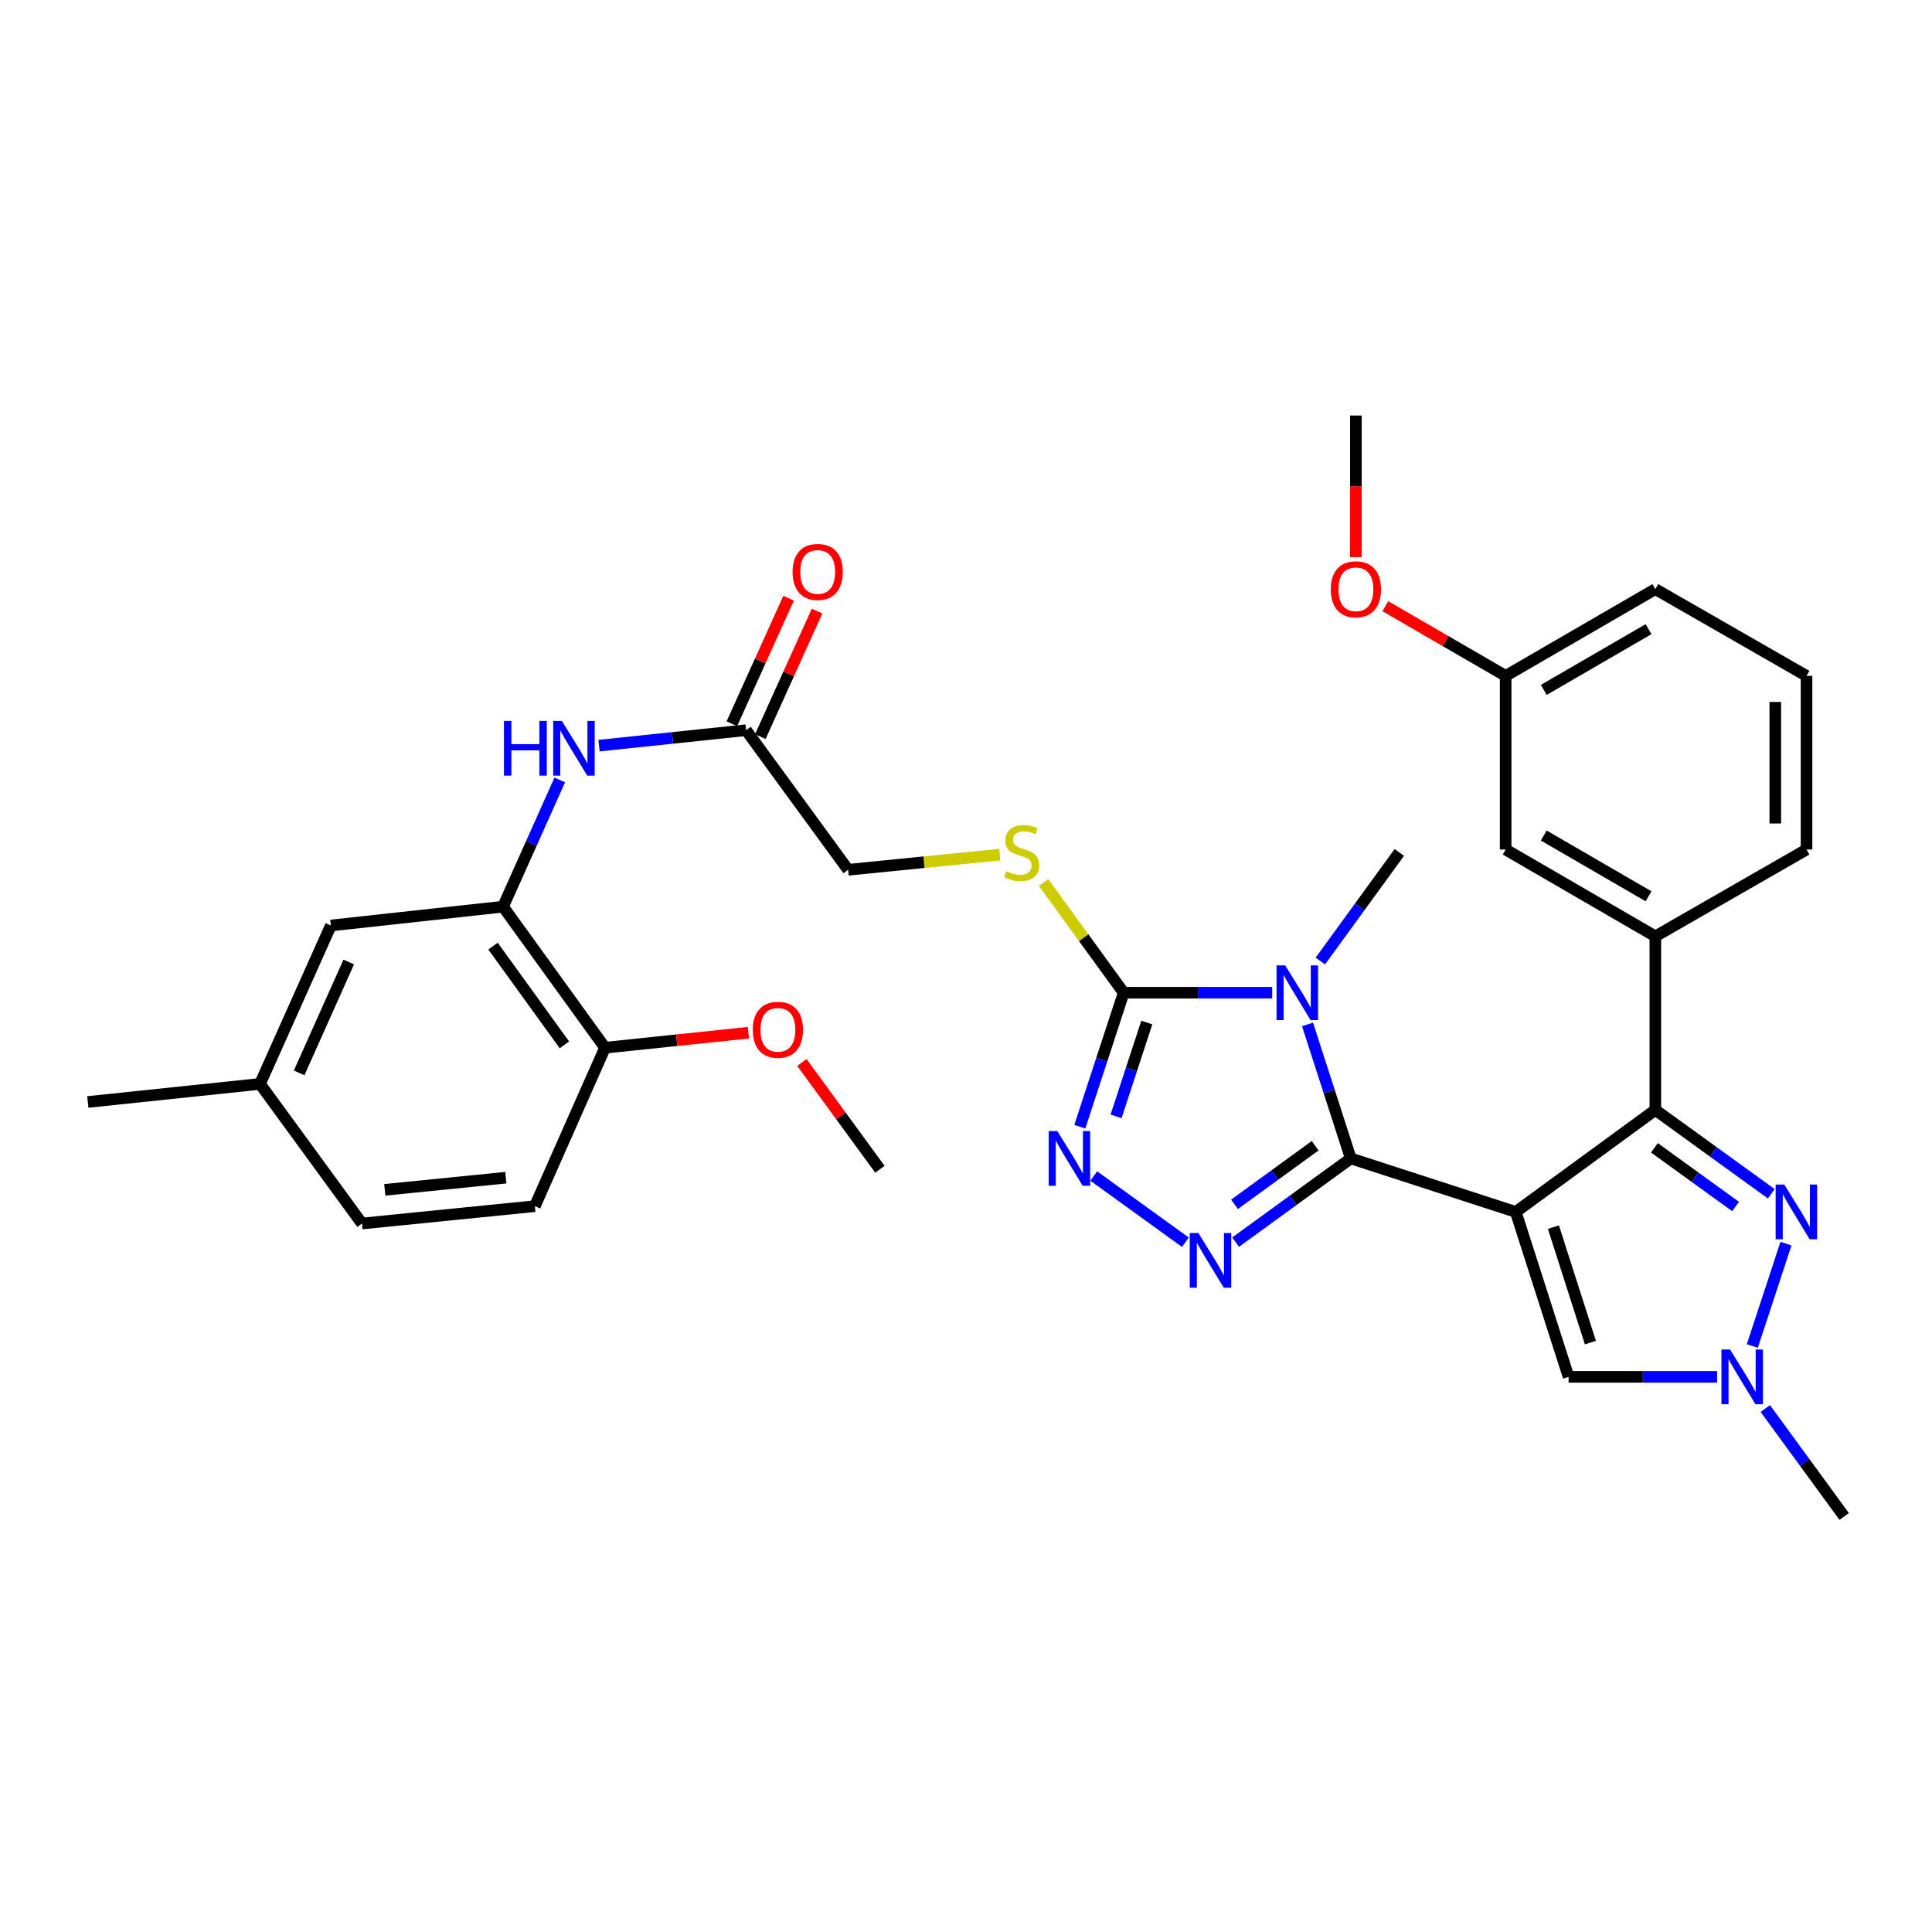 <?xml version='1.0' encoding='iso-8859-1'?>
<svg version='1.1' baseProfile='full'
              xmlns='http://www.w3.org/2000/svg'
                      xmlns:rdkit='http://www.rdkit.org/xml'
                      xmlns:xlink='http://www.w3.org/1999/xlink'
                  xml:space='preserve'
width='1000px' height='1000px' viewBox='0 0 1000 1000'>
<!-- END OF HEADER -->
<rect style='opacity:1.0;fill:#FFFFFF;stroke:none' width='1000' height='1000' x='0' y='0'> </rect>
<path class='bond-0' d='M 784.548,627.287 L 699.172,599.604' style='fill:none;fill-rule:evenodd;stroke:#000000;stroke-width:6px;stroke-linecap:butt;stroke-linejoin:miter;stroke-opacity:1' />
<path class='bond-2' d='M 784.548,627.287 L 856.801,574.499' style='fill:none;fill-rule:evenodd;stroke:#000000;stroke-width:6px;stroke-linecap:butt;stroke-linejoin:miter;stroke-opacity:1' />
<path class='bond-7' d='M 784.548,627.287 L 811.89,712.654' style='fill:none;fill-rule:evenodd;stroke:#000000;stroke-width:6px;stroke-linecap:butt;stroke-linejoin:miter;stroke-opacity:1' />
<path class='bond-7' d='M 804.047,635.161 L 823.186,694.917' style='fill:none;fill-rule:evenodd;stroke:#000000;stroke-width:6px;stroke-linecap:butt;stroke-linejoin:miter;stroke-opacity:1' />
<path class='bond-1' d='M 699.172,599.604 L 687.975,564.925' style='fill:none;fill-rule:evenodd;stroke:#000000;stroke-width:6px;stroke-linecap:butt;stroke-linejoin:miter;stroke-opacity:1' />
<path class='bond-1' d='M 687.975,564.925 L 676.779,530.246' style='fill:none;fill-rule:evenodd;stroke:#0000FF;stroke-width:6px;stroke-linecap:butt;stroke-linejoin:miter;stroke-opacity:1' />
<path class='bond-3' d='M 699.172,599.604 L 669.353,621.272' style='fill:none;fill-rule:evenodd;stroke:#000000;stroke-width:6px;stroke-linecap:butt;stroke-linejoin:miter;stroke-opacity:1' />
<path class='bond-3' d='M 669.353,621.272 L 639.535,642.939' style='fill:none;fill-rule:evenodd;stroke:#0000FF;stroke-width:6px;stroke-linecap:butt;stroke-linejoin:miter;stroke-opacity:1' />
<path class='bond-3' d='M 680.722,593.025 L 659.849,608.192' style='fill:none;fill-rule:evenodd;stroke:#000000;stroke-width:6px;stroke-linecap:butt;stroke-linejoin:miter;stroke-opacity:1' />
<path class='bond-3' d='M 659.849,608.192 L 638.976,623.36' style='fill:none;fill-rule:evenodd;stroke:#0000FF;stroke-width:6px;stroke-linecap:butt;stroke-linejoin:miter;stroke-opacity:1' />
<path class='bond-4' d='M 658.493,513.833 L 620.057,513.833' style='fill:none;fill-rule:evenodd;stroke:#0000FF;stroke-width:6px;stroke-linecap:butt;stroke-linejoin:miter;stroke-opacity:1' />
<path class='bond-4' d='M 620.057,513.833 L 581.621,513.833' style='fill:none;fill-rule:evenodd;stroke:#000000;stroke-width:6px;stroke-linecap:butt;stroke-linejoin:miter;stroke-opacity:1' />
<path class='bond-19' d='M 683.408,497.428 L 703.842,469.324' style='fill:none;fill-rule:evenodd;stroke:#0000FF;stroke-width:6px;stroke-linecap:butt;stroke-linejoin:miter;stroke-opacity:1' />
<path class='bond-19' d='M 703.842,469.324 L 724.277,441.22' style='fill:none;fill-rule:evenodd;stroke:#000000;stroke-width:6px;stroke-linecap:butt;stroke-linejoin:miter;stroke-opacity:1' />
<path class='bond-6' d='M 856.801,574.499 L 886.808,596.196' style='fill:none;fill-rule:evenodd;stroke:#000000;stroke-width:6px;stroke-linecap:butt;stroke-linejoin:miter;stroke-opacity:1' />
<path class='bond-6' d='M 886.808,596.196 L 916.816,617.893' style='fill:none;fill-rule:evenodd;stroke:#0000FF;stroke-width:6px;stroke-linecap:butt;stroke-linejoin:miter;stroke-opacity:1' />
<path class='bond-6' d='M 856.33,594.11 L 877.335,609.298' style='fill:none;fill-rule:evenodd;stroke:#000000;stroke-width:6px;stroke-linecap:butt;stroke-linejoin:miter;stroke-opacity:1' />
<path class='bond-6' d='M 877.335,609.298 L 898.34,624.486' style='fill:none;fill-rule:evenodd;stroke:#0000FF;stroke-width:6px;stroke-linecap:butt;stroke-linejoin:miter;stroke-opacity:1' />
<path class='bond-9' d='M 856.801,574.499 L 856.801,484.649' style='fill:none;fill-rule:evenodd;stroke:#000000;stroke-width:6px;stroke-linecap:butt;stroke-linejoin:miter;stroke-opacity:1' />
<path class='bond-5' d='M 613.558,642.985 L 566.126,608.704' style='fill:none;fill-rule:evenodd;stroke:#0000FF;stroke-width:6px;stroke-linecap:butt;stroke-linejoin:miter;stroke-opacity:1' />
<path class='bond-12' d='M 581.621,513.833 L 560.889,485.315' style='fill:none;fill-rule:evenodd;stroke:#000000;stroke-width:6px;stroke-linecap:butt;stroke-linejoin:miter;stroke-opacity:1' />
<path class='bond-12' d='M 560.889,485.315 L 540.157,456.797' style='fill:none;fill-rule:evenodd;stroke:#CCCC00;stroke-width:6px;stroke-linecap:butt;stroke-linejoin:miter;stroke-opacity:1' />
<path class='bond-34' d='M 581.621,513.833 L 570.266,548.51' style='fill:none;fill-rule:evenodd;stroke:#000000;stroke-width:6px;stroke-linecap:butt;stroke-linejoin:miter;stroke-opacity:1' />
<path class='bond-34' d='M 570.266,548.51 L 558.91,583.188' style='fill:none;fill-rule:evenodd;stroke:#0000FF;stroke-width:6px;stroke-linecap:butt;stroke-linejoin:miter;stroke-opacity:1' />
<path class='bond-34' d='M 593.58,529.267 L 585.631,553.542' style='fill:none;fill-rule:evenodd;stroke:#000000;stroke-width:6px;stroke-linecap:butt;stroke-linejoin:miter;stroke-opacity:1' />
<path class='bond-34' d='M 585.631,553.542 L 577.682,577.816' style='fill:none;fill-rule:evenodd;stroke:#0000FF;stroke-width:6px;stroke-linecap:butt;stroke-linejoin:miter;stroke-opacity:1' />
<path class='bond-33' d='M 924.416,643.694 L 906.999,696.679' style='fill:none;fill-rule:evenodd;stroke:#0000FF;stroke-width:6px;stroke-linecap:butt;stroke-linejoin:miter;stroke-opacity:1' />
<path class='bond-8' d='M 811.89,712.654 L 850.326,712.654' style='fill:none;fill-rule:evenodd;stroke:#000000;stroke-width:6px;stroke-linecap:butt;stroke-linejoin:miter;stroke-opacity:1' />
<path class='bond-8' d='M 850.326,712.654 L 888.761,712.654' style='fill:none;fill-rule:evenodd;stroke:#0000FF;stroke-width:6px;stroke-linecap:butt;stroke-linejoin:miter;stroke-opacity:1' />
<path class='bond-25' d='M 913.727,729.052 L 934.136,756.988' style='fill:none;fill-rule:evenodd;stroke:#0000FF;stroke-width:6px;stroke-linecap:butt;stroke-linejoin:miter;stroke-opacity:1' />
<path class='bond-25' d='M 934.136,756.988 L 954.545,784.925' style='fill:none;fill-rule:evenodd;stroke:#000000;stroke-width:6px;stroke-linecap:butt;stroke-linejoin:miter;stroke-opacity:1' />
<path class='bond-15' d='M 856.801,484.649 L 779.32,439.72' style='fill:none;fill-rule:evenodd;stroke:#000000;stroke-width:6px;stroke-linecap:butt;stroke-linejoin:miter;stroke-opacity:1' />
<path class='bond-15' d='M 853.289,463.923 L 799.053,432.473' style='fill:none;fill-rule:evenodd;stroke:#000000;stroke-width:6px;stroke-linecap:butt;stroke-linejoin:miter;stroke-opacity:1' />
<path class='bond-26' d='M 856.801,484.649 L 935.054,439.72' style='fill:none;fill-rule:evenodd;stroke:#000000;stroke-width:6px;stroke-linecap:butt;stroke-linejoin:miter;stroke-opacity:1' />
<path class='bond-10' d='M 260.381,469.29 L 275.056,436.498' style='fill:none;fill-rule:evenodd;stroke:#000000;stroke-width:6px;stroke-linecap:butt;stroke-linejoin:miter;stroke-opacity:1' />
<path class='bond-10' d='M 275.056,436.498 L 289.732,403.706' style='fill:none;fill-rule:evenodd;stroke:#0000FF;stroke-width:6px;stroke-linecap:butt;stroke-linejoin:miter;stroke-opacity:1' />
<path class='bond-14' d='M 260.381,469.29 L 313.152,542.297' style='fill:none;fill-rule:evenodd;stroke:#000000;stroke-width:6px;stroke-linecap:butt;stroke-linejoin:miter;stroke-opacity:1' />
<path class='bond-14' d='M 255.193,489.712 L 292.133,540.817' style='fill:none;fill-rule:evenodd;stroke:#000000;stroke-width:6px;stroke-linecap:butt;stroke-linejoin:miter;stroke-opacity:1' />
<path class='bond-16' d='M 260.381,469.29 L 171.251,479.035' style='fill:none;fill-rule:evenodd;stroke:#000000;stroke-width:6px;stroke-linecap:butt;stroke-linejoin:miter;stroke-opacity:1' />
<path class='bond-11' d='M 310.053,385.937 L 348.115,381.939' style='fill:none;fill-rule:evenodd;stroke:#0000FF;stroke-width:6px;stroke-linecap:butt;stroke-linejoin:miter;stroke-opacity:1' />
<path class='bond-11' d='M 348.115,381.939 L 386.177,377.941' style='fill:none;fill-rule:evenodd;stroke:#000000;stroke-width:6px;stroke-linecap:butt;stroke-linejoin:miter;stroke-opacity:1' />
<path class='bond-18' d='M 517.495,442.354 L 478.235,446.278' style='fill:none;fill-rule:evenodd;stroke:#CCCC00;stroke-width:6px;stroke-linecap:butt;stroke-linejoin:miter;stroke-opacity:1' />
<path class='bond-18' d='M 478.235,446.278 L 438.975,450.203' style='fill:none;fill-rule:evenodd;stroke:#000000;stroke-width:6px;stroke-linecap:butt;stroke-linejoin:miter;stroke-opacity:1' />
<path class='bond-13' d='M 386.177,377.941 L 438.975,450.203' style='fill:none;fill-rule:evenodd;stroke:#000000;stroke-width:6px;stroke-linecap:butt;stroke-linejoin:miter;stroke-opacity:1' />
<path class='bond-17' d='M 393.544,381.27 L 408.23,348.78' style='fill:none;fill-rule:evenodd;stroke:#000000;stroke-width:6px;stroke-linecap:butt;stroke-linejoin:miter;stroke-opacity:1' />
<path class='bond-17' d='M 408.23,348.78 L 422.916,316.29' style='fill:none;fill-rule:evenodd;stroke:#FF0000;stroke-width:6px;stroke-linecap:butt;stroke-linejoin:miter;stroke-opacity:1' />
<path class='bond-17' d='M 378.811,374.611 L 393.497,342.121' style='fill:none;fill-rule:evenodd;stroke:#000000;stroke-width:6px;stroke-linecap:butt;stroke-linejoin:miter;stroke-opacity:1' />
<path class='bond-17' d='M 393.497,342.121 L 408.183,309.63' style='fill:none;fill-rule:evenodd;stroke:#FF0000;stroke-width:6px;stroke-linecap:butt;stroke-linejoin:miter;stroke-opacity:1' />
<path class='bond-20' d='M 313.152,542.297 L 276.846,624.305' style='fill:none;fill-rule:evenodd;stroke:#000000;stroke-width:6px;stroke-linecap:butt;stroke-linejoin:miter;stroke-opacity:1' />
<path class='bond-24' d='M 313.152,542.297 L 350.272,538.415' style='fill:none;fill-rule:evenodd;stroke:#000000;stroke-width:6px;stroke-linecap:butt;stroke-linejoin:miter;stroke-opacity:1' />
<path class='bond-24' d='M 350.272,538.415 L 387.392,534.533' style='fill:none;fill-rule:evenodd;stroke:#FF0000;stroke-width:6px;stroke-linecap:butt;stroke-linejoin:miter;stroke-opacity:1' />
<path class='bond-22' d='M 779.32,439.72 L 779.32,349.844' style='fill:none;fill-rule:evenodd;stroke:#000000;stroke-width:6px;stroke-linecap:butt;stroke-linejoin:miter;stroke-opacity:1' />
<path class='bond-21' d='M 171.251,479.035 L 134.576,561.025' style='fill:none;fill-rule:evenodd;stroke:#000000;stroke-width:6px;stroke-linecap:butt;stroke-linejoin:miter;stroke-opacity:1' />
<path class='bond-21' d='M 180.508,497.936 L 154.836,555.328' style='fill:none;fill-rule:evenodd;stroke:#000000;stroke-width:6px;stroke-linecap:butt;stroke-linejoin:miter;stroke-opacity:1' />
<path class='bond-36' d='M 276.846,624.305 L 187.356,633.296' style='fill:none;fill-rule:evenodd;stroke:#000000;stroke-width:6px;stroke-linecap:butt;stroke-linejoin:miter;stroke-opacity:1' />
<path class='bond-36' d='M 261.806,609.567 L 199.163,615.861' style='fill:none;fill-rule:evenodd;stroke:#000000;stroke-width:6px;stroke-linecap:butt;stroke-linejoin:miter;stroke-opacity:1' />
<path class='bond-23' d='M 134.576,561.025 L 187.356,633.296' style='fill:none;fill-rule:evenodd;stroke:#000000;stroke-width:6px;stroke-linecap:butt;stroke-linejoin:miter;stroke-opacity:1' />
<path class='bond-30' d='M 134.576,561.025 L 45.455,570.385' style='fill:none;fill-rule:evenodd;stroke:#000000;stroke-width:6px;stroke-linecap:butt;stroke-linejoin:miter;stroke-opacity:1' />
<path class='bond-27' d='M 779.32,349.844 L 748.182,331.803' style='fill:none;fill-rule:evenodd;stroke:#000000;stroke-width:6px;stroke-linecap:butt;stroke-linejoin:miter;stroke-opacity:1' />
<path class='bond-27' d='M 748.182,331.803 L 717.043,313.763' style='fill:none;fill-rule:evenodd;stroke:#FF0000;stroke-width:6px;stroke-linecap:butt;stroke-linejoin:miter;stroke-opacity:1' />
<path class='bond-35' d='M 779.32,349.844 L 856.801,304.933' style='fill:none;fill-rule:evenodd;stroke:#000000;stroke-width:6px;stroke-linecap:butt;stroke-linejoin:miter;stroke-opacity:1' />
<path class='bond-35' d='M 799.05,357.095 L 853.287,325.658' style='fill:none;fill-rule:evenodd;stroke:#000000;stroke-width:6px;stroke-linecap:butt;stroke-linejoin:miter;stroke-opacity:1' />
<path class='bond-31' d='M 415.059,549.935 L 435.249,577.572' style='fill:none;fill-rule:evenodd;stroke:#FF0000;stroke-width:6px;stroke-linecap:butt;stroke-linejoin:miter;stroke-opacity:1' />
<path class='bond-31' d='M 435.249,577.572 L 455.439,605.209' style='fill:none;fill-rule:evenodd;stroke:#000000;stroke-width:6px;stroke-linecap:butt;stroke-linejoin:miter;stroke-opacity:1' />
<path class='bond-28' d='M 935.054,439.72 L 935.054,349.844' style='fill:none;fill-rule:evenodd;stroke:#000000;stroke-width:6px;stroke-linecap:butt;stroke-linejoin:miter;stroke-opacity:1' />
<path class='bond-28' d='M 918.886,426.239 L 918.886,363.326' style='fill:none;fill-rule:evenodd;stroke:#000000;stroke-width:6px;stroke-linecap:butt;stroke-linejoin:miter;stroke-opacity:1' />
<path class='bond-32' d='M 701.804,288.367 L 701.804,251.721' style='fill:none;fill-rule:evenodd;stroke:#FF0000;stroke-width:6px;stroke-linecap:butt;stroke-linejoin:miter;stroke-opacity:1' />
<path class='bond-32' d='M 701.804,251.721 L 701.804,215.075' style='fill:none;fill-rule:evenodd;stroke:#000000;stroke-width:6px;stroke-linecap:butt;stroke-linejoin:miter;stroke-opacity:1' />
<path class='bond-29' d='M 935.054,349.844 L 856.801,304.933' style='fill:none;fill-rule:evenodd;stroke:#000000;stroke-width:6px;stroke-linecap:butt;stroke-linejoin:miter;stroke-opacity:1' />
<path  class='atom-2' d='M 665.22 499.673
L 674.5 514.673
Q 675.42 516.153, 676.9 518.833
Q 678.38 521.513, 678.46 521.673
L 678.46 499.673
L 682.22 499.673
L 682.22 527.993
L 678.34 527.993
L 668.38 511.593
Q 667.22 509.673, 665.98 507.473
Q 664.78 505.273, 664.42 504.593
L 664.42 527.993
L 660.74 527.993
L 660.74 499.673
L 665.22 499.673
' fill='#0000FF'/>
<path  class='atom-4' d='M 620.291 638.214
L 629.571 653.214
Q 630.491 654.694, 631.971 657.374
Q 633.451 660.054, 633.531 660.214
L 633.531 638.214
L 637.291 638.214
L 637.291 666.534
L 633.411 666.534
L 623.451 650.134
Q 622.291 648.214, 621.051 646.014
Q 619.851 643.814, 619.491 643.134
L 619.491 666.534
L 615.811 666.534
L 615.811 638.214
L 620.291 638.214
' fill='#0000FF'/>
<path  class='atom-6' d='M 547.274 585.444
L 556.554 600.444
Q 557.474 601.924, 558.954 604.604
Q 560.434 607.284, 560.514 607.444
L 560.514 585.444
L 564.274 585.444
L 564.274 613.764
L 560.394 613.764
L 550.434 597.364
Q 549.274 595.444, 548.034 593.244
Q 546.834 591.044, 546.474 590.364
L 546.474 613.764
L 542.794 613.764
L 542.794 585.444
L 547.274 585.444
' fill='#0000FF'/>
<path  class='atom-7' d='M 923.548 613.127
L 932.828 628.127
Q 933.748 629.607, 935.228 632.287
Q 936.708 634.967, 936.788 635.127
L 936.788 613.127
L 940.548 613.127
L 940.548 641.447
L 936.668 641.447
L 926.708 625.047
Q 925.548 623.127, 924.308 620.927
Q 923.108 618.727, 922.748 618.047
L 922.748 641.447
L 919.068 641.447
L 919.068 613.127
L 923.548 613.127
' fill='#0000FF'/>
<path  class='atom-9' d='M 895.488 698.494
L 904.768 713.494
Q 905.688 714.974, 907.168 717.654
Q 908.648 720.334, 908.728 720.494
L 908.728 698.494
L 912.488 698.494
L 912.488 726.814
L 908.608 726.814
L 898.648 710.414
Q 897.488 708.494, 896.248 706.294
Q 895.048 704.094, 894.688 703.414
L 894.688 726.814
L 891.008 726.814
L 891.008 698.494
L 895.488 698.494
' fill='#0000FF'/>
<path  class='atom-12' d='M 260.854 373.14
L 264.694 373.14
L 264.694 385.18
L 279.174 385.18
L 279.174 373.14
L 283.014 373.14
L 283.014 401.46
L 279.174 401.46
L 279.174 388.38
L 264.694 388.38
L 264.694 401.46
L 260.854 401.46
L 260.854 373.14
' fill='#0000FF'/>
<path  class='atom-12' d='M 290.814 373.14
L 300.094 388.14
Q 301.014 389.62, 302.494 392.3
Q 303.974 394.98, 304.054 395.14
L 304.054 373.14
L 307.814 373.14
L 307.814 401.46
L 303.934 401.46
L 293.974 385.06
Q 292.814 383.14, 291.574 380.94
Q 290.374 378.74, 290.014 378.06
L 290.014 401.46
L 286.334 401.46
L 286.334 373.14
L 290.814 373.14
' fill='#0000FF'/>
<path  class='atom-13' d='M 520.833 450.94
Q 521.153 451.06, 522.473 451.62
Q 523.793 452.18, 525.233 452.54
Q 526.713 452.86, 528.153 452.86
Q 530.833 452.86, 532.393 451.58
Q 533.953 450.26, 533.953 447.98
Q 533.953 446.42, 533.153 445.46
Q 532.393 444.5, 531.193 443.98
Q 529.993 443.46, 527.993 442.86
Q 525.473 442.1, 523.953 441.38
Q 522.473 440.66, 521.393 439.14
Q 520.353 437.62, 520.353 435.06
Q 520.353 431.5, 522.753 429.3
Q 525.193 427.1, 529.993 427.1
Q 533.273 427.1, 536.993 428.66
L 536.073 431.74
Q 532.673 430.34, 530.113 430.34
Q 527.353 430.34, 525.833 431.5
Q 524.313 432.62, 524.353 434.58
Q 524.353 436.1, 525.113 437.02
Q 525.913 437.94, 527.033 438.46
Q 528.193 438.98, 530.113 439.58
Q 532.673 440.38, 534.193 441.18
Q 535.713 441.98, 536.793 443.62
Q 537.913 445.22, 537.913 447.98
Q 537.913 451.9, 535.273 454.02
Q 532.673 456.1, 528.313 456.1
Q 525.793 456.1, 523.873 455.54
Q 521.993 455.02, 519.753 454.1
L 520.833 450.94
' fill='#CCCC00'/>
<path  class='atom-18' d='M 410.238 296.031
Q 410.238 289.231, 413.598 285.431
Q 416.958 281.631, 423.238 281.631
Q 429.518 281.631, 432.878 285.431
Q 436.238 289.231, 436.238 296.031
Q 436.238 302.911, 432.838 306.831
Q 429.438 310.711, 423.238 310.711
Q 416.998 310.711, 413.598 306.831
Q 410.238 302.951, 410.238 296.031
M 423.238 307.511
Q 427.558 307.511, 429.878 304.631
Q 432.238 301.711, 432.238 296.031
Q 432.238 290.471, 429.878 287.671
Q 427.558 284.831, 423.238 284.831
Q 418.918 284.831, 416.558 287.631
Q 414.238 290.431, 414.238 296.031
Q 414.238 301.751, 416.558 304.631
Q 418.918 307.511, 423.238 307.511
' fill='#FF0000'/>
<path  class='atom-25' d='M 389.642 533.018
Q 389.642 526.218, 393.002 522.418
Q 396.362 518.618, 402.642 518.618
Q 408.922 518.618, 412.282 522.418
Q 415.642 526.218, 415.642 533.018
Q 415.642 539.898, 412.242 543.818
Q 408.842 547.698, 402.642 547.698
Q 396.402 547.698, 393.002 543.818
Q 389.642 539.938, 389.642 533.018
M 402.642 544.498
Q 406.962 544.498, 409.282 541.618
Q 411.642 538.698, 411.642 533.018
Q 411.642 527.458, 409.282 524.658
Q 406.962 521.818, 402.642 521.818
Q 398.322 521.818, 395.962 524.618
Q 393.642 527.418, 393.642 533.018
Q 393.642 538.738, 395.962 541.618
Q 398.322 544.498, 402.642 544.498
' fill='#FF0000'/>
<path  class='atom-28' d='M 688.804 305.013
Q 688.804 298.213, 692.164 294.413
Q 695.524 290.613, 701.804 290.613
Q 708.084 290.613, 711.444 294.413
Q 714.804 298.213, 714.804 305.013
Q 714.804 311.893, 711.404 315.813
Q 708.004 319.693, 701.804 319.693
Q 695.564 319.693, 692.164 315.813
Q 688.804 311.933, 688.804 305.013
M 701.804 316.493
Q 706.124 316.493, 708.444 313.613
Q 710.804 310.693, 710.804 305.013
Q 710.804 299.453, 708.444 296.653
Q 706.124 293.813, 701.804 293.813
Q 697.484 293.813, 695.124 296.613
Q 692.804 299.413, 692.804 305.013
Q 692.804 310.733, 695.124 313.613
Q 697.484 316.493, 701.804 316.493
' fill='#FF0000'/>
</svg>
